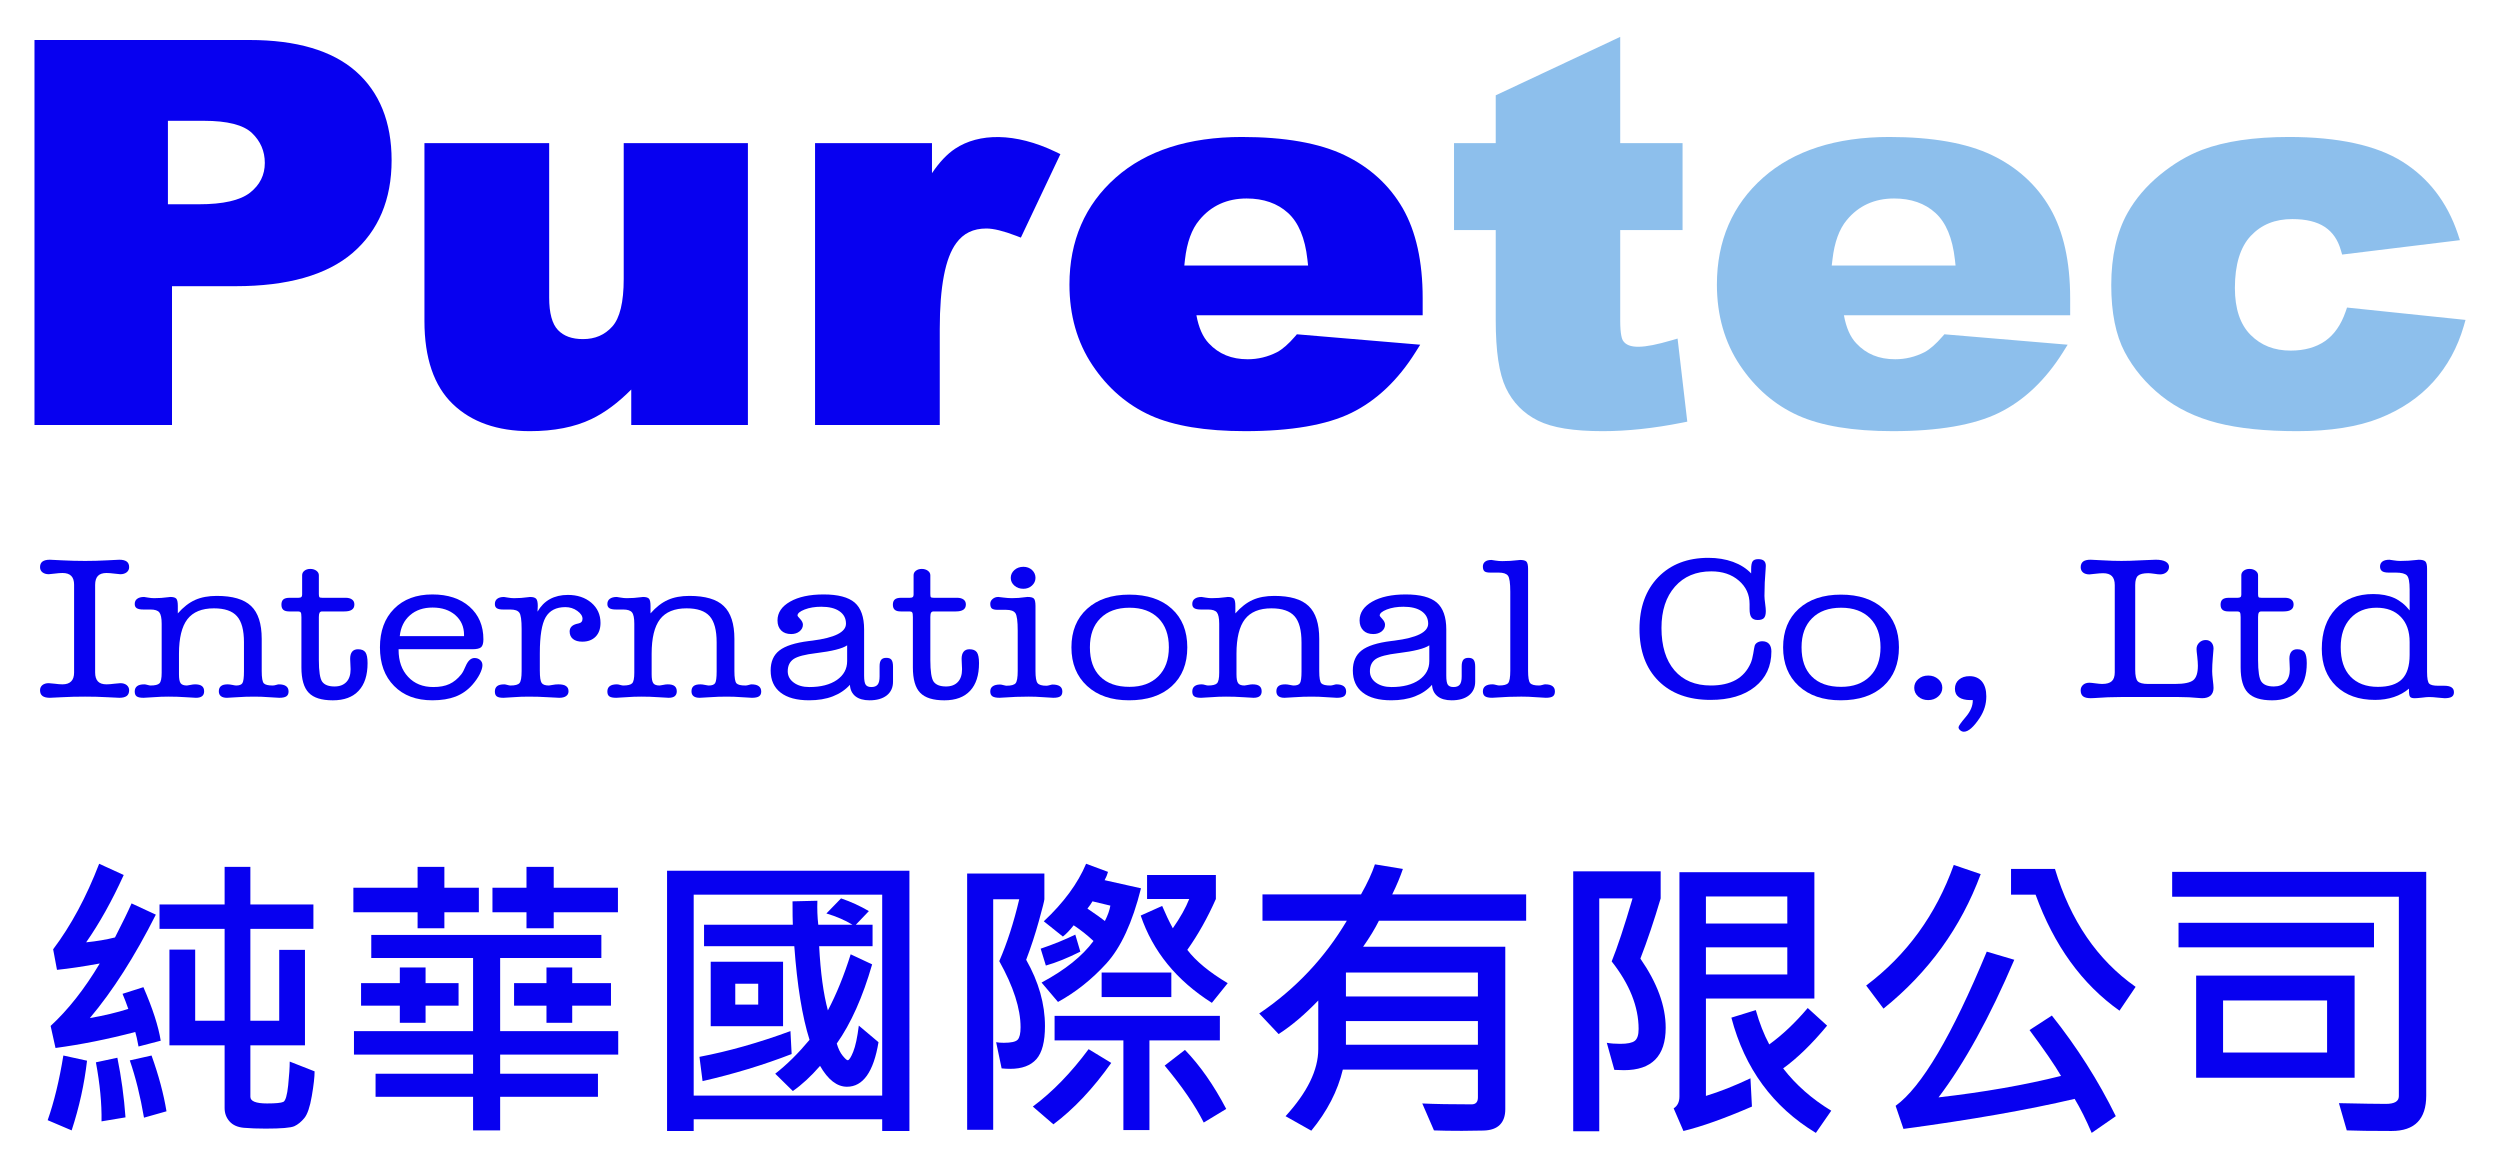 <?xml version="1.0" encoding="utf-8"?>
<!-- Generator: Adobe Illustrator 22.0.1, SVG Export Plug-In . SVG Version: 6.00 Build 0)  -->
<svg version="1.1" xmlns="http://www.w3.org/2000/svg" xmlns:xlink="http://www.w3.org/1999/xlink" x="0px" y="0px" width="304px"
	 height="142px" viewBox="0 0 304 142" style="enable-background:new 0 0 304 142;" xml:space="preserve">
<style type="text/css">
	.st0{fill:#8DBFEC;}
	.st1{fill:#0700F0;}
</style>
<g id="content">
</g>
<g id="圖層_6">
	<g>
		<g>
			<g>
				<g>
					<path class="st0" d="M194.901,52.429c-3.568,0-6.143-0.416-7.877-1.278c-1.758-0.871-3.073-2.211-3.91-3.982
						c-0.829-1.75-1.233-4.451-1.233-8.265v-10.93h-5.072V17.402h5.072v-5.811l15.137-7.107v12.918h7.582v10.571h-7.582v11.015
						c0,1.722,0.23,2.274,0.333,2.431c0.669,1.03,2.46,0.974,5.89-0.031l0.753-0.22l1.18,10.104l-0.599,0.12
						C201.139,52.079,197.885,52.429,194.901,52.429z"/>
				</g>
				<g>
					<path class="st0" d="M279.325,52.429c-3.853,0-7.117-0.337-9.692-0.999c-2.611-0.668-4.904-1.774-6.798-3.284
						c-1.89-1.511-3.397-3.308-4.471-5.34c-1.081-2.055-1.636-4.785-1.636-8.124c0-3.486,0.667-6.441,1.98-8.787
						c0.963-1.72,2.293-3.281,3.952-4.641c1.65-1.352,3.372-2.373,5.126-3.036c2.753-1.036,6.3-1.562,10.557-1.562
						c5.962,0,10.598,1.007,13.77,2.988c3.195,1.995,5.471,4.954,6.759,8.792l0.252,0.768l-14.32,1.751l-0.16-0.543
						c-0.364-1.262-1-2.182-1.946-2.814c-0.957-0.636-2.285-0.958-3.952-0.958c-2.104,0-3.755,0.667-5.047,2.038
						c-1.282,1.362-1.936,3.499-1.936,6.345c0,2.513,0.643,4.428,1.905,5.698c1.281,1.286,2.879,1.912,4.877,1.912
						c1.659,0,3.066-0.388,4.178-1.156c1.102-0.765,1.95-1.969,2.505-3.583l0.171-0.496l14.408,1.503l-0.216,0.759
						c-0.752,2.588-1.992,4.863-3.699,6.761c-1.706,1.897-3.915,3.393-6.563,4.439C286.706,51.901,283.339,52.429,279.325,52.429z"
						/>
				</g>
				<path class="st0" d="M249.305,25.336c-1.614-2.815-4.004-4.992-7.085-6.473c-3.059-1.464-7.252-2.207-12.477-2.207
					c-6.476,0-11.64,1.662-15.346,4.944c-3.729,3.302-5.622,7.678-5.622,13.004c0,3.737,0.946,7.038,2.805,9.817
					c1.855,2.772,4.23,4.822,7.064,6.101c2.803,1.264,6.672,1.906,11.507,1.906c5.561,0,9.905-0.749,12.916-2.226
					c3.029-1.486,5.648-3.964,7.784-7.364l0.575-0.922l-14.99-1.267l-0.223,0.256c-0.796,0.923-1.541,1.573-2.198,1.922
					c-1.122,0.569-2.317,0.858-3.56,0.858c-1.97,0-3.516-0.631-4.731-1.937c-0.73-0.759-1.23-1.906-1.504-3.41h27.511v-2.091
					C251.73,31.808,250.913,28.137,249.305,25.336z M222.828,31.55c0.238-2.085,0.822-3.695,1.737-4.787
					c1.434-1.743,3.368-2.627,5.757-2.627c2.055,0,3.751,0.589,5.027,1.757c1.285,1.16,2.074,3.062,2.365,5.658l0.081,0.736H222.74
					L222.828,31.55z"/>
			</g>
			<g>
				<g>
					<path class="st1" d="M64.426,52.429c-3.951,0-7.108-1.112-9.378-3.308c-2.281-2.197-3.436-5.589-3.436-10.08v-21.64h15.167
						v18.784c0,1.885,0.362,3.213,1.071,3.95c0.708,0.74,1.708,1.099,3.042,1.099c1.464,0,2.626-0.495,3.553-1.52
						c0.931-1.027,1.399-2.975,1.399-5.793V17.402h15.101v34.281H76.76v-4.316c-1.603,1.616-3.232,2.823-4.861,3.601
						C69.872,51.937,67.356,52.429,64.426,52.429z"/>
				</g>
				<g>
					<path class="st1" d="M114.277,51.683H99.11V17.402h14.218v3.656c0.905-1.343,1.836-2.322,2.809-2.972
						c2.895-1.923,7.293-1.986,12.218,0.372l0.588,0.285l-4.806,10.15l-0.573-0.219c-1.542-0.591-2.758-0.888-3.621-0.888
						c-1.599,0-2.794,0.582-3.663,1.777c-1.336,1.801-2.005,5.303-2.005,10.41V51.683z"/>
				</g>
				<path class="st1" d="M170.578,25.336c-1.621-2.815-4.003-4.992-7.092-6.473c-3.057-1.464-7.252-2.207-12.472-2.207
					c-6.479,0-11.641,1.662-15.345,4.944c-3.73,3.302-5.624,7.678-5.624,13.004c0,3.737,0.942,7.038,2.804,9.817
					c1.853,2.772,4.232,4.822,7.066,6.101c2.798,1.264,6.672,1.906,11.503,1.906c5.56,0,9.91-0.749,12.918-2.226
					c3.027-1.486,5.649-3.964,7.781-7.364l0.579-0.922l-14.995-1.267l-0.217,0.256c-0.796,0.923-1.541,1.573-2.203,1.922
					c-1.117,0.569-2.315,0.858-3.557,0.858c-1.967,0-3.512-0.631-4.735-1.937c-0.724-0.759-1.231-1.906-1.505-3.41h27.512v-2.091
					C172.997,31.808,172.185,28.137,170.578,25.336z M144.094,31.55c0.239-2.085,0.823-3.695,1.745-4.787
					c1.425-1.743,3.366-2.627,5.751-2.627c2.058,0,3.748,0.589,5.031,1.757c1.277,1.16,2.077,3.062,2.36,5.658l0.082,0.736h-15.05
					L144.094,31.55z"/>
				<path class="st1" d="M43.25,8.658c-2.877-2.518-7.22-3.794-12.91-3.794H4.193v46.82h16.723V34.801h7.732
					c6.315,0,11.099-1.358,14.224-4.04c3.149-2.705,4.748-6.497,4.748-11.27C47.62,14.846,46.151,11.199,43.25,8.658z
					 M30.407,23.427c-1.201,0.942-3.275,1.412-6.228,1.412h-3.76V14.69h4.371c2.861,0,4.815,0.497,5.853,1.49
					c1.036,0.993,1.559,2.204,1.559,3.63C32.202,21.28,31.601,22.484,30.407,23.427z"/>
			</g>
		</g>
		<g>
			<path class="st1" d="M9.011,71.122c0-0.491-0.112-0.858-0.352-1.094c-0.228-0.235-0.585-0.352-1.063-0.352
				c-0.258,0-0.574,0.027-0.946,0.074c-0.376,0.049-0.615,0.075-0.726,0.075c-0.314,0-0.569-0.082-0.766-0.234
				C4.966,69.44,4.87,69.225,4.87,68.964c0-0.306,0.098-0.53,0.295-0.68c0.199-0.146,0.503-0.221,0.897-0.221
				c0.044,0,0.543,0.026,1.493,0.073c0.948,0.049,1.882,0.073,2.797,0.073c0.869,0,1.759-0.023,2.682-0.073
				c0.926-0.046,1.412-0.073,1.48-0.073c0.4,0,0.695,0.075,0.895,0.221c0.197,0.149,0.294,0.374,0.294,0.68
				c0,0.253-0.097,0.465-0.294,0.623c-0.199,0.156-0.458,0.239-0.776,0.239c-0.118,0-0.359-0.026-0.729-0.075
				c-0.375-0.047-0.693-0.074-0.951-0.074c-0.468,0-0.82,0.116-1.045,0.352c-0.223,0.236-0.339,0.603-0.339,1.094v10.652
				c0,0.487,0.116,0.854,0.339,1.087c0.225,0.238,0.578,0.355,1.045,0.355c0.258,0,0.577-0.027,0.951-0.076
				c0.371-0.045,0.611-0.067,0.729-0.067c0.318,0,0.577,0.078,0.776,0.237c0.197,0.166,0.294,0.373,0.294,0.621
				c0,0.316-0.097,0.548-0.294,0.699c-0.199,0.148-0.494,0.222-0.895,0.222c-0.037,0-0.517-0.021-1.446-0.069
				c-0.926-0.053-1.828-0.073-2.716-0.073c-0.962,0-1.914,0.02-2.857,0.073c-0.953,0.048-1.424,0.069-1.433,0.069
				c-0.394,0-0.698-0.074-0.897-0.222c-0.197-0.151-0.295-0.383-0.295-0.699c0-0.254,0.096-0.465,0.287-0.625
				c0.197-0.156,0.452-0.233,0.766-0.233c0.111,0,0.351,0.021,0.726,0.067c0.373,0.049,0.688,0.076,0.946,0.076
				c0.473,0,0.826-0.12,1.056-0.359c0.245-0.239,0.359-0.606,0.359-1.083V71.122z"/>
			<path class="st1" d="M29.667,78.113c0-1.485-0.282-2.545-0.855-3.183c-0.56-0.639-1.499-0.956-2.799-0.956
				c-1.466,0-2.54,0.44-3.225,1.322c-0.681,0.883-1.024,2.287-1.024,4.203v2.491c0,0.536,0.063,0.896,0.198,1.087
				c0.141,0.189,0.394,0.282,0.771,0.282c0.055,0,0.194-0.021,0.416-0.07c0.222-0.048,0.412-0.072,0.566-0.072
				c0.375,0,0.66,0.067,0.839,0.21c0.183,0.137,0.268,0.351,0.268,0.64c0,0.259-0.08,0.458-0.249,0.59
				c-0.164,0.132-0.418,0.196-0.748,0.196c-0.053,0-0.455-0.021-1.193-0.069c-0.748-0.053-1.456-0.073-2.142-0.073
				c-0.572,0-1.197,0.02-1.868,0.073c-0.675,0.048-1.057,0.069-1.16,0.069c-0.402,0-0.675-0.056-0.837-0.173
				c-0.164-0.116-0.242-0.313-0.242-0.589c0-0.289,0.096-0.51,0.291-0.655c0.191-0.147,0.479-0.219,0.871-0.219
				c0.102,0,0.234,0.023,0.398,0.072c0.166,0.049,0.287,0.07,0.36,0.07c0.545,0,0.907-0.089,1.086-0.266
				c0.178-0.183,0.27-0.605,0.27-1.284v-5.956c0-0.693-0.099-1.151-0.284-1.384c-0.188-0.235-0.545-0.351-1.072-0.351h-0.871
				c-0.371,0-0.634-0.053-0.802-0.159c-0.167-0.105-0.247-0.274-0.247-0.512c0-0.274,0.096-0.484,0.296-0.63
				c0.197-0.147,0.474-0.226,0.84-0.226c0.046,0,0.199,0.026,0.467,0.075c0.268,0.047,0.516,0.072,0.745,0.072
				c0.573,0,1.162-0.038,1.759-0.121c0.129-0.017,0.199-0.026,0.22-0.026c0.368,0,0.605,0.071,0.729,0.21
				c0.121,0.137,0.184,0.432,0.184,0.884v0.905c0.667-0.757,1.365-1.305,2.106-1.636c0.738-0.33,1.613-0.491,2.626-0.491
				c1.925,0,3.313,0.402,4.178,1.229c0.861,0.82,1.292,2.153,1.292,4.005v3.9c0,0.83,0.087,1.326,0.264,1.505
				c0.171,0.172,0.533,0.258,1.061,0.258c0.123,0,0.257-0.021,0.421-0.07c0.157-0.048,0.267-0.072,0.333-0.072
				c0.384,0,0.682,0.072,0.885,0.219c0.202,0.146,0.301,0.367,0.301,0.655c0,0.266-0.09,0.462-0.268,0.584
				c-0.178,0.119-0.468,0.178-0.866,0.178c-0.101,0-0.487-0.021-1.169-0.069c-0.683-0.053-1.304-0.073-1.878-0.073
				c-0.668,0-1.378,0.02-2.117,0.073c-0.734,0.048-1.135,0.069-1.19,0.069c-0.321,0-0.569-0.064-0.733-0.196
				c-0.173-0.132-0.259-0.331-0.259-0.59c0-0.289,0.087-0.503,0.266-0.64c0.171-0.143,0.442-0.21,0.811-0.21
				c0.161,0,0.35,0.023,0.585,0.072c0.226,0.049,0.373,0.07,0.441,0.07c0.39,0,0.642-0.098,0.764-0.289
				c0.125-0.199,0.189-0.676,0.189-1.431V78.113z"/>
			<path class="st1" d="M36.31,72.688c0.159,0,0.268-0.028,0.332-0.086c0.062-0.056,0.098-0.152,0.098-0.294v-2.36
				c0-0.219,0.094-0.402,0.275-0.543c0.182-0.147,0.426-0.225,0.721-0.225c0.292,0,0.541,0.078,0.744,0.226
				c0.195,0.151,0.293,0.329,0.293,0.542v2.288c0,0.209,0.026,0.334,0.069,0.38c0.046,0.049,0.158,0.073,0.332,0.073h2.839
				c0.34,0,0.607,0.071,0.792,0.209c0.193,0.142,0.287,0.341,0.287,0.602c0,0.292-0.098,0.504-0.308,0.642
				c-0.2,0.141-0.505,0.208-0.908,0.208h-2.702c-0.148,0-0.249,0.052-0.314,0.154c-0.055,0.099-0.087,0.281-0.087,0.537v5.215
				c0,1.383,0.139,2.271,0.413,2.646c0.278,0.381,0.777,0.572,1.492,0.572c0.625,0,1.1-0.184,1.446-0.546
				c0.342-0.362,0.509-0.882,0.509-1.554c0-0.137-0.01-0.348-0.027-0.628c-0.016-0.284-0.027-0.493-0.027-0.632
				c0-0.379,0.078-0.668,0.241-0.87c0.166-0.197,0.401-0.295,0.714-0.295c0.425,0,0.727,0.123,0.902,0.368
				c0.173,0.25,0.261,0.689,0.261,1.321c0,1.461-0.358,2.581-1.083,3.356c-0.719,0.775-1.761,1.165-3.141,1.165
				c-1.364,0-2.344-0.306-2.929-0.92c-0.593-0.608-0.891-1.635-0.891-3.085v-6.113c0-0.306-0.027-0.498-0.088-0.572
				c-0.063-0.081-0.161-0.119-0.307-0.119h-1.083c-0.333,0-0.573-0.064-0.729-0.202c-0.148-0.132-0.224-0.339-0.224-0.621
				c0-0.294,0.079-0.503,0.236-0.639c0.163-0.135,0.417-0.198,0.773-0.198H36.31z"/>
			<path class="st1" d="M48.468,78.946v0.073c0,1.365,0.385,2.464,1.158,3.286c0.765,0.825,1.79,1.239,3.06,1.239
				c0.776,0,1.429-0.118,1.96-0.364c0.526-0.242,1.013-0.633,1.445-1.181c0.167-0.213,0.345-0.541,0.531-0.995
				c0.285-0.661,0.642-0.99,1.078-0.99c0.276,0,0.509,0.081,0.687,0.245c0.188,0.166,0.278,0.378,0.278,0.628
				c0,0.291-0.112,0.652-0.33,1.09c-0.22,0.428-0.518,0.861-0.888,1.285c-0.568,0.649-1.251,1.128-2.034,1.437
				c-0.794,0.304-1.736,0.458-2.836,0.458c-1.958,0-3.507-0.575-4.654-1.746c-1.151-1.16-1.721-2.722-1.721-4.692
				c0-1.969,0.57-3.533,1.721-4.692c1.147-1.161,2.696-1.743,4.654-1.743c1.883,0,3.388,0.498,4.512,1.485
				c1.125,0.993,1.693,2.317,1.693,3.977c0,0.475-0.098,0.797-0.283,0.959c-0.182,0.162-0.541,0.241-1.079,0.241h-0.482H48.468z
				 M48.609,77.357h7.818v-0.16c0-0.985-0.356-1.781-1.058-2.399c-0.709-0.616-1.632-0.92-2.767-0.92
				c-1.114,0-2.033,0.31-2.744,0.932C49.14,75.432,48.725,76.282,48.609,77.357z"/>
			<path class="st1" d="M65.645,81.603c0,0.736,0.07,1.218,0.215,1.435c0.142,0.214,0.433,0.32,0.89,0.32
				c0.042,0,0.183-0.021,0.428-0.07c0.249-0.048,0.484-0.072,0.71-0.072c0.427,0,0.748,0.067,0.939,0.21
				c0.205,0.137,0.304,0.351,0.304,0.64c0,0.249-0.099,0.446-0.304,0.585c-0.19,0.134-0.473,0.202-0.83,0.202
				c-0.064,0-0.514-0.021-1.338-0.069c-0.822-0.053-1.617-0.073-2.376-0.073c-0.604,0-1.252,0.02-1.934,0.073
				c-0.686,0.048-1.057,0.069-1.122,0.069c-0.39,0-0.662-0.056-0.818-0.173c-0.159-0.116-0.233-0.313-0.233-0.589
				c0-0.289,0.091-0.51,0.273-0.655c0.185-0.147,0.47-0.219,0.863-0.219c0.09,0,0.219,0.023,0.385,0.072
				c0.166,0.049,0.287,0.07,0.369,0.07c0.564,0,0.935-0.098,1.104-0.297c0.171-0.201,0.259-0.685,0.259-1.458v-5.117
				c0-1.075-0.092-1.743-0.282-1.99c-0.183-0.253-0.539-0.379-1.081-0.379h-0.865c-0.372,0-0.636-0.053-0.792-0.159
				c-0.159-0.105-0.233-0.274-0.233-0.512c0-0.274,0.093-0.484,0.282-0.63c0.187-0.147,0.461-0.226,0.823-0.226
				c0.047,0,0.206,0.026,0.47,0.075c0.267,0.047,0.521,0.072,0.748,0.072c0.572,0,1.152-0.038,1.728-0.121
				c0.122-0.017,0.201-0.026,0.227-0.026c0.36,0,0.604,0.072,0.738,0.215c0.135,0.142,0.2,0.434,0.2,0.878l-0.031,0.691
				c0.388-0.669,0.881-1.18,1.505-1.523c0.623-0.34,1.353-0.511,2.184-0.511c1.153,0,2.097,0.314,2.849,0.944
				c0.747,0.639,1.121,1.458,1.121,2.461c0,0.711-0.198,1.269-0.596,1.676c-0.397,0.4-0.932,0.605-1.621,0.605
				c-0.486,0-0.867-0.111-1.134-0.329c-0.266-0.216-0.401-0.525-0.401-0.908c0-0.235,0.073-0.428,0.209-0.578
				c0.139-0.153,0.344-0.267,0.634-0.347c0.058-0.016,0.128-0.031,0.211-0.047c0.337-0.064,0.511-0.25,0.511-0.574
				c0-0.334-0.214-0.659-0.634-0.96c-0.427-0.308-0.909-0.458-1.443-0.458c-1.128,0-1.923,0.41-2.405,1.233
				c-0.473,0.822-0.708,2.273-0.708,4.368V81.603z"/>
			<path class="st1" d="M87.145,78.113c0-1.485-0.284-2.545-0.85-3.183c-0.572-0.639-1.501-0.956-2.805-0.956
				c-1.468,0-2.547,0.44-3.229,1.322c-0.682,0.883-1.021,2.287-1.021,4.203v2.491c0,0.536,0.064,0.896,0.199,1.087
				c0.132,0.189,0.388,0.282,0.77,0.282c0.051,0,0.196-0.021,0.413-0.07c0.219-0.048,0.409-0.072,0.574-0.072
				c0.371,0,0.653,0.067,0.831,0.21c0.175,0.137,0.27,0.351,0.27,0.64c0,0.259-0.086,0.458-0.25,0.59
				c-0.162,0.132-0.413,0.196-0.743,0.196c-0.055,0-0.46-0.021-1.201-0.069c-0.74-0.053-1.456-0.073-2.136-0.073
				c-0.576,0-1.194,0.02-1.869,0.073c-0.675,0.048-1.063,0.069-1.163,0.069c-0.396,0-0.678-0.056-0.839-0.173
				c-0.164-0.116-0.241-0.313-0.241-0.589c0-0.289,0.097-0.51,0.291-0.655c0.192-0.147,0.486-0.219,0.869-0.219
				c0.103,0,0.236,0.023,0.403,0.072c0.169,0.049,0.29,0.07,0.363,0.07c0.542,0,0.908-0.089,1.085-0.266
				c0.18-0.183,0.265-0.605,0.265-1.284v-5.956c0-0.693-0.091-1.151-0.278-1.384c-0.188-0.235-0.552-0.351-1.072-0.351h-0.875
				c-0.367,0-0.637-0.053-0.801-0.159c-0.167-0.105-0.25-0.274-0.25-0.512c0-0.274,0.1-0.484,0.299-0.63
				c0.199-0.147,0.478-0.226,0.837-0.226c0.044,0,0.199,0.026,0.471,0.075c0.266,0.047,0.514,0.072,0.744,0.072
				c0.575,0,1.158-0.038,1.76-0.121c0.128-0.017,0.203-0.026,0.224-0.026c0.354,0,0.595,0.071,0.726,0.21
				c0.125,0.137,0.187,0.432,0.187,0.884v0.905c0.659-0.757,1.366-1.305,2.107-1.636c0.729-0.33,1.607-0.491,2.624-0.491
				c1.918,0,3.311,0.402,4.168,1.229c0.864,0.82,1.301,2.153,1.301,4.005v3.9c0,0.83,0.086,1.326,0.26,1.505
				c0.177,0.172,0.527,0.258,1.07,0.258c0.118,0,0.252-0.021,0.413-0.07c0.156-0.048,0.268-0.072,0.331-0.072
				c0.388,0,0.684,0.072,0.882,0.219c0.205,0.146,0.305,0.367,0.305,0.655c0,0.266-0.088,0.462-0.268,0.584
				c-0.182,0.119-0.467,0.178-0.867,0.178c-0.1,0-0.485-0.021-1.17-0.069c-0.676-0.053-1.3-0.073-1.869-0.073
				c-0.677,0-1.38,0.02-2.117,0.073c-0.742,0.048-1.139,0.069-1.192,0.069c-0.323,0-0.575-0.064-0.743-0.196
				c-0.171-0.132-0.253-0.331-0.253-0.59c0-0.289,0.087-0.503,0.259-0.64c0.174-0.143,0.452-0.21,0.821-0.21
				c0.154,0,0.348,0.023,0.577,0.072c0.234,0.049,0.384,0.07,0.45,0.07c0.384,0,0.641-0.098,0.767-0.289
				c0.123-0.199,0.186-0.676,0.186-1.431V78.113z"/>
			<path class="st1" d="M103.35,83.274c-0.559,0.617-1.255,1.082-2.081,1.403c-0.83,0.321-1.793,0.479-2.882,0.479
				c-1.509,0-2.666-0.313-3.472-0.942c-0.801-0.624-1.204-1.521-1.204-2.683c0-1.068,0.351-1.882,1.066-2.435
				c0.711-0.554,1.907-0.936,3.582-1.146c0.103-0.019,0.237-0.032,0.406-0.049c2.738-0.348,4.106-1.032,4.106-2.063
				c0-0.648-0.263-1.151-0.796-1.515c-0.524-0.365-1.264-0.544-2.203-0.544c-0.779,0-1.455,0.112-2.026,0.335
				c-0.581,0.227-0.869,0.47-0.869,0.732c0,0.056,0.104,0.201,0.327,0.428c0.213,0.236,0.331,0.462,0.331,0.685
				c0,0.327-0.146,0.596-0.415,0.818c-0.272,0.215-0.608,0.323-1.015,0.323c-0.516,0-0.923-0.145-1.218-0.441
				c-0.296-0.298-0.443-0.704-0.443-1.218c0-0.937,0.51-1.7,1.53-2.282c1.015-0.582,2.377-0.876,4.079-0.876
				c1.749,0,3.004,0.331,3.775,0.988c0.767,0.666,1.148,1.748,1.148,3.262v5.612c0,0.563,0.065,0.933,0.194,1.116
				c0.126,0.192,0.363,0.282,0.693,0.282c0.349,0,0.602-0.098,0.762-0.299c0.158-0.197,0.233-0.529,0.233-1.002v-1.238
				c0-0.351,0.066-0.61,0.197-0.774c0.128-0.161,0.336-0.239,0.616-0.239c0.304,0,0.509,0.078,0.632,0.239
				c0.126,0.164,0.188,0.448,0.188,0.849v1.81c0,0.708-0.252,1.265-0.761,1.671c-0.508,0.396-1.204,0.596-2.085,0.596
				c-0.739,0-1.317-0.165-1.728-0.491C103.61,84.338,103.383,83.876,103.35,83.274z M103.013,80.389v-1.915
				c-0.58,0.398-1.832,0.71-3.748,0.946H99.25c-1.363,0.163-2.286,0.403-2.753,0.723c-0.473,0.33-0.708,0.82-0.708,1.483
				c0,0.559,0.243,1.02,0.734,1.379c0.486,0.359,1.12,0.54,1.895,0.54c1.402,0,2.517-0.289,3.349-0.861
				C102.596,82.105,103.013,81.344,103.013,80.389z"/>
			<path class="st1" d="M110.664,72.688c0.158,0,0.268-0.028,0.332-0.086c0.061-0.056,0.096-0.152,0.096-0.294v-2.36
				c0-0.219,0.09-0.402,0.273-0.543c0.195-0.147,0.432-0.225,0.722-0.225c0.297,0,0.546,0.078,0.745,0.226
				c0.198,0.151,0.296,0.329,0.296,0.542v2.288c0,0.209,0.022,0.334,0.068,0.38c0.045,0.049,0.157,0.073,0.332,0.073h2.837
				c0.345,0,0.605,0.071,0.796,0.209c0.192,0.142,0.289,0.341,0.289,0.602c0,0.292-0.103,0.504-0.306,0.642
				c-0.209,0.141-0.509,0.208-0.916,0.208h-2.7c-0.147,0-0.253,0.052-0.31,0.154c-0.061,0.099-0.09,0.281-0.09,0.537v5.215
				c0,1.383,0.137,2.271,0.411,2.646c0.284,0.381,0.777,0.572,1.498,0.572c0.614,0,1.098-0.184,1.439-0.546
				c0.343-0.362,0.509-0.882,0.509-1.554c0-0.137-0.009-0.348-0.028-0.628c-0.016-0.284-0.025-0.493-0.025-0.632
				c0-0.379,0.08-0.668,0.248-0.87c0.161-0.197,0.396-0.295,0.706-0.295c0.43,0,0.726,0.123,0.902,0.368
				c0.173,0.25,0.261,0.689,0.261,1.321c0,1.461-0.357,2.581-1.078,3.356c-0.716,0.775-1.763,1.165-3.142,1.165
				c-1.366,0-2.343-0.306-2.937-0.92c-0.591-0.608-0.886-1.635-0.886-3.085v-6.113c0-0.306-0.025-0.498-0.085-0.572
				c-0.06-0.081-0.167-0.119-0.313-0.119h-1.076c-0.336,0-0.579-0.064-0.728-0.202c-0.156-0.132-0.231-0.339-0.231-0.621
				c0-0.294,0.083-0.503,0.244-0.639c0.16-0.135,0.417-0.198,0.771-0.198H110.664z"/>
			<path class="st1" d="M123.754,81.595v-4.914c0-1.128-0.095-1.833-0.275-2.108c-0.186-0.282-0.567-0.419-1.136-0.419h-1.026
				c-0.335,0-0.573-0.053-0.709-0.162c-0.127-0.113-0.192-0.3-0.192-0.572c0-0.233,0.095-0.427,0.289-0.587
				c0.187-0.163,0.418-0.244,0.694-0.244c0.055,0,0.267,0.026,0.634,0.075c0.364,0.047,0.699,0.072,1.016,0.072
				c0.522,0,1.077-0.038,1.646-0.121c0.137-0.017,0.218-0.026,0.248-0.026c0.392,0,0.646,0.064,0.775,0.194
				c0.126,0.128,0.197,0.43,0.197,0.899v7.912c0,0.766,0.082,1.258,0.252,1.471c0.171,0.216,0.531,0.32,1.071,0.32
				c0.121,0,0.259-0.028,0.42-0.075c0.156-0.048,0.268-0.071,0.332-0.071c0.392,0,0.689,0.071,0.895,0.214
				c0.197,0.139,0.296,0.353,0.296,0.636c0,0.276-0.086,0.474-0.255,0.589c-0.173,0.117-0.461,0.173-0.855,0.173
				c-0.109,0-0.492-0.021-1.159-0.069c-0.669-0.053-1.272-0.073-1.818-0.073c-1.022,0-2.058,0.037-3.108,0.116
				c-0.236,0.016-0.381,0.025-0.435,0.025c-0.403,0-0.694-0.059-0.873-0.178c-0.173-0.122-0.262-0.319-0.262-0.584
				c0-0.283,0.098-0.497,0.302-0.636c0.201-0.144,0.496-0.214,0.886-0.214c0.096,0,0.233,0.022,0.407,0.071
				c0.176,0.047,0.302,0.075,0.388,0.075c0.562,0,0.931-0.103,1.103-0.307C123.666,82.874,123.754,82.379,123.754,81.595z
				 M122.908,70.269c0-0.374,0.152-0.695,0.447-0.957c0.292-0.258,0.658-0.389,1.092-0.389c0.413,0,0.762,0.131,1.049,0.389
				c0.275,0.262,0.42,0.583,0.42,0.957c0,0.367-0.147,0.678-0.429,0.937c-0.289,0.263-0.638,0.39-1.04,0.39
				c-0.434,0-0.8-0.123-1.092-0.383C123.06,70.957,122.908,70.645,122.908,70.269z"/>
			<path class="st1" d="M130.286,78.719c0-1.969,0.638-3.532,1.898-4.681c1.263-1.153,2.977-1.731,5.135-1.731
				c2.185,0,3.913,0.575,5.172,1.72c1.258,1.144,1.884,2.71,1.884,4.692c0,1.995-0.626,3.566-1.884,4.716
				c-1.259,1.149-2.991,1.722-5.2,1.722c-2.142,0-3.844-0.579-5.107-1.749C130.924,82.243,130.286,80.681,130.286,78.719z
				 M132.532,78.719c0,1.531,0.415,2.723,1.251,3.549c0.835,0.835,2.023,1.253,3.565,1.253c1.48,0,2.647-0.426,3.506-1.285
				c0.854-0.849,1.28-2.023,1.28-3.517c0-1.518-0.424-2.698-1.271-3.547c-0.855-0.847-2.023-1.274-3.514-1.274
				c-1.505,0-2.683,0.427-3.537,1.283C132.954,76.031,132.532,77.208,132.532,78.719z"/>
			<path class="st1" d="M158.263,78.113c0-1.485-0.282-2.545-0.848-3.183c-0.569-0.639-1.506-0.956-2.81-0.956
				c-1.462,0-2.539,0.44-3.222,1.322c-0.679,0.883-1.027,2.287-1.027,4.203v2.491c0,0.536,0.066,0.896,0.205,1.087
				c0.136,0.189,0.387,0.282,0.768,0.282c0.054,0,0.191-0.021,0.416-0.07c0.223-0.048,0.413-0.072,0.568-0.072
				c0.372,0,0.659,0.067,0.836,0.21c0.181,0.137,0.268,0.351,0.268,0.64c0,0.259-0.083,0.458-0.246,0.59
				c-0.164,0.132-0.417,0.196-0.749,0.196c-0.057,0-0.454-0.021-1.199-0.069c-0.745-0.053-1.453-0.073-2.137-0.073
				c-0.571,0-1.196,0.02-1.866,0.073c-0.674,0.048-1.062,0.069-1.163,0.069c-0.398,0-0.676-0.056-0.836-0.173
				c-0.163-0.116-0.24-0.313-0.24-0.589c0-0.289,0.093-0.51,0.289-0.655c0.188-0.147,0.48-0.219,0.867-0.219
				c0.102,0,0.24,0.023,0.404,0.072c0.162,0.049,0.283,0.07,0.355,0.07c0.548,0,0.91-0.089,1.088-0.266
				c0.179-0.183,0.271-0.605,0.271-1.284v-5.956c0-0.693-0.101-1.151-0.285-1.384c-0.188-0.235-0.548-0.351-1.075-0.351h-0.868
				c-0.369,0-0.636-0.053-0.803-0.159c-0.165-0.105-0.244-0.274-0.244-0.512c0-0.274,0.093-0.484,0.295-0.63
				c0.193-0.147,0.474-0.226,0.837-0.226c0.044,0,0.201,0.026,0.466,0.075c0.265,0.047,0.525,0.072,0.75,0.072
				c0.571,0,1.163-0.038,1.757-0.121c0.129-0.017,0.2-0.026,0.222-0.026c0.361,0,0.605,0.071,0.729,0.21
				c0.123,0.137,0.182,0.432,0.182,0.884v0.905c0.668-0.757,1.366-1.305,2.107-1.636c0.736-0.33,1.613-0.491,2.628-0.491
				c1.919,0,3.31,0.402,4.173,1.229c0.865,0.82,1.293,2.153,1.293,4.005v3.9c0,0.83,0.087,1.326,0.265,1.505
				c0.178,0.172,0.531,0.258,1.064,0.258c0.12,0,0.259-0.021,0.419-0.07c0.159-0.048,0.266-0.072,0.328-0.072
				c0.387,0,0.685,0.072,0.889,0.219c0.203,0.146,0.305,0.367,0.305,0.655c0,0.266-0.091,0.462-0.273,0.584
				c-0.179,0.119-0.467,0.178-0.866,0.178c-0.099,0-0.484-0.021-1.169-0.069c-0.681-0.053-1.301-0.073-1.875-0.073
				c-0.671,0-1.38,0.02-2.116,0.073c-0.738,0.048-1.134,0.069-1.193,0.069c-0.321,0-0.567-0.064-0.739-0.196
				c-0.167-0.132-0.252-0.331-0.252-0.59c0-0.289,0.088-0.503,0.261-0.64c0.176-0.143,0.448-0.21,0.82-0.21
				c0.155,0,0.346,0.023,0.576,0.072c0.231,0.049,0.379,0.07,0.444,0.07c0.389,0,0.645-0.098,0.768-0.289
				c0.124-0.199,0.189-0.676,0.189-1.431V78.113z"/>
			<path class="st1" d="M174.132,83.274c-0.547,0.617-1.243,1.082-2.073,1.403c-0.831,0.321-1.788,0.479-2.877,0.479
				c-1.52,0-2.676-0.313-3.475-0.942c-0.805-0.624-1.202-1.521-1.202-2.683c0-1.068,0.353-1.882,1.065-2.435
				c0.705-0.554,1.901-0.936,3.58-1.146c0.107-0.019,0.24-0.032,0.4-0.049c2.744-0.348,4.116-1.032,4.116-2.063
				c0-0.648-0.273-1.151-0.799-1.515c-0.526-0.365-1.263-0.544-2.205-0.544c-0.781,0-1.449,0.112-2.029,0.335
				c-0.572,0.227-0.861,0.47-0.861,0.732c0,0.056,0.106,0.201,0.325,0.428c0.214,0.236,0.323,0.462,0.323,0.685
				c0,0.327-0.135,0.596-0.406,0.818c-0.277,0.215-0.613,0.323-1.02,0.323c-0.521,0-0.927-0.145-1.216-0.441
				c-0.298-0.298-0.452-0.704-0.452-1.218c0-0.937,0.518-1.7,1.536-2.282c1.022-0.582,2.382-0.876,4.074-0.876
				c1.755,0,3.013,0.331,3.78,0.988c0.762,0.666,1.152,1.748,1.152,3.262v5.612c0,0.563,0.062,0.933,0.188,1.116
				c0.13,0.192,0.364,0.282,0.69,0.282c0.359,0,0.609-0.098,0.766-0.299c0.154-0.197,0.23-0.529,0.23-1.002v-1.238
				c0-0.351,0.07-0.61,0.195-0.774c0.134-0.161,0.341-0.239,0.628-0.239c0.293,0,0.499,0.078,0.624,0.239
				c0.13,0.164,0.194,0.448,0.194,0.849v1.81c0,0.708-0.259,1.265-0.765,1.671c-0.505,0.396-1.205,0.596-2.092,0.596
				c-0.733,0-1.311-0.165-1.722-0.491C174.394,84.338,174.169,83.876,174.132,83.274z M173.803,80.389v-1.915
				c-0.585,0.398-1.834,0.71-3.748,0.946h-0.016c-1.368,0.163-2.284,0.403-2.755,0.723c-0.471,0.33-0.702,0.82-0.702,1.483
				c0,0.559,0.242,1.02,0.726,1.379c0.497,0.359,1.121,0.54,1.901,0.54c1.402,0,2.517-0.289,3.348-0.861
				C173.384,82.105,173.803,81.344,173.803,80.389z"/>
			<path class="st1" d="M183.65,81.568v-9.603c0-1.067-0.094-1.725-0.289-1.969c-0.192-0.246-0.571-0.368-1.117-0.368h-1.028
				c-0.34,0-0.578-0.052-0.706-0.16c-0.127-0.115-0.193-0.31-0.193-0.581c0-0.247,0.09-0.446,0.27-0.586
				c0.179-0.145,0.44-0.211,0.781-0.211c0.008,0,0.158,0.025,0.462,0.073c0.289,0.046,0.574,0.069,0.84,0.069
				c0.646,0,1.291-0.039,1.936-0.117c0.131-0.017,0.211-0.025,0.234-0.025c0.376,0,0.636,0.066,0.771,0.197
				c0.132,0.142,0.203,0.438,0.203,0.892v12.389c0,0.785,0.079,1.285,0.249,1.49c0.165,0.202,0.524,0.299,1.074,0.299
				c0.119,0,0.259-0.021,0.418-0.07c0.157-0.048,0.268-0.072,0.333-0.072c0.395,0,0.69,0.069,0.893,0.219
				c0.197,0.144,0.296,0.358,0.296,0.645c0,0.276-0.083,0.481-0.252,0.597c-0.173,0.117-0.458,0.175-0.857,0.175
				c-0.109,0-0.496-0.021-1.16-0.069c-0.665-0.053-1.27-0.073-1.817-0.073c-1.021,0-2.055,0.037-3.109,0.116
				c-0.234,0.016-0.377,0.025-0.434,0.025c-0.404,0-0.694-0.061-0.871-0.181c-0.173-0.121-0.259-0.323-0.259-0.592
				c0-0.287,0.098-0.501,0.295-0.645c0.201-0.149,0.499-0.219,0.893-0.219c0.09,0,0.226,0.023,0.408,0.072
				c0.175,0.049,0.301,0.07,0.38,0.07c0.561,0,0.938-0.098,1.105-0.299C183.562,82.853,183.65,82.353,183.65,81.568z"/>
			<path class="st1" d="M212.94,69.728v-0.527c0-0.462,0.065-0.784,0.188-0.954c0.128-0.17,0.349-0.255,0.666-0.255
				c0.321,0,0.555,0.066,0.702,0.201c0.15,0.13,0.227,0.335,0.227,0.614c0,0.055-0.006,0.187-0.022,0.394
				c-0.095,1.11-0.144,2.197-0.144,3.259c0,0.233,0.032,0.55,0.086,0.957c0.055,0.405,0.08,0.695,0.08,0.884
				c0,0.403-0.075,0.685-0.222,0.847c-0.144,0.161-0.394,0.244-0.762,0.244c-0.351,0-0.607-0.106-0.762-0.313
				c-0.155-0.2-0.229-0.548-0.229-1.034v-0.591c0-1.162-0.439-2.109-1.313-2.858c-0.869-0.748-1.984-1.12-3.344-1.12
				c-1.85,0-3.322,0.614-4.417,1.856c-1.093,1.246-1.639,2.917-1.639,5.03c0,2.206,0.529,3.924,1.58,5.155
				c1.06,1.23,2.533,1.84,4.421,1.84c1.21,0,2.22-0.225,3.036-0.675c0.813-0.455,1.412-1.135,1.813-2.048
				c0.128-0.295,0.231-0.68,0.31-1.165c0.078-0.487,0.132-0.797,0.172-0.934c0.047-0.164,0.154-0.299,0.323-0.402
				c0.175-0.104,0.379-0.157,0.605-0.157c0.349,0,0.621,0.108,0.817,0.317c0.191,0.219,0.289,0.526,0.289,0.918
				c0,1.803-0.666,3.241-1.999,4.304c-1.335,1.065-3.135,1.593-5.395,1.593c-2.682,0-4.795-0.771-6.336-2.309
				c-1.538-1.542-2.31-3.653-2.31-6.314c0-2.641,0.762-4.736,2.283-6.308c1.523-1.558,3.554-2.344,6.102-2.344
				c1.085,0,2.085,0.166,2.983,0.489C211.633,68.654,212.365,69.12,212.94,69.728z"/>
			<path class="st1" d="M216.826,78.719c0-1.969,0.632-3.532,1.892-4.681c1.264-1.153,2.98-1.731,5.134-1.731
				c2.191,0,3.912,0.575,5.171,1.72c1.259,1.144,1.889,2.71,1.889,4.692c0,1.995-0.63,3.566-1.889,4.716
				c-1.259,1.149-2.988,1.722-5.197,1.722c-2.139,0-3.844-0.579-5.108-1.749C217.458,82.243,216.826,80.681,216.826,78.719z
				 M219.069,78.719c0,1.531,0.413,2.723,1.249,3.549c0.833,0.835,2.02,1.253,3.564,1.253c1.486,0,2.65-0.426,3.507-1.285
				c0.852-0.849,1.282-2.023,1.282-3.517c0-1.518-0.424-2.698-1.277-3.547c-0.849-0.847-2.02-1.274-3.513-1.274
				c-1.506,0-2.684,0.427-3.536,1.283C219.491,76.031,219.069,77.208,219.069,78.719z"/>
			<path class="st1" d="M232.771,83.641c0-0.419,0.161-0.778,0.488-1.059c0.321-0.292,0.727-0.436,1.216-0.436
				c0.477,0,0.885,0.145,1.217,0.436c0.329,0.281,0.493,0.64,0.493,1.059c0,0.402-0.164,0.758-0.499,1.051
				c-0.333,0.295-0.74,0.44-1.21,0.44c-0.489,0-0.895-0.145-1.216-0.426C232.932,84.417,232.771,84.061,232.771,83.641z"/>
			<path class="st1" d="M239.893,85.132h-0.274c-0.622,0-1.089-0.117-1.415-0.349c-0.325-0.235-0.485-0.579-0.485-1.021
				c0-0.463,0.16-0.833,0.485-1.114c0.326-0.283,0.755-0.427,1.304-0.427c0.629,0,1.135,0.222,1.495,0.648
				c0.354,0.432,0.532,1.037,0.532,1.815c0,0.467-0.065,0.921-0.197,1.346c-0.134,0.428-0.336,0.86-0.615,1.284
				c-0.362,0.544-0.702,0.956-1.023,1.239c-0.327,0.286-0.621,0.424-0.888,0.424c-0.165,0-0.313-0.057-0.446-0.171
				c-0.14-0.109-0.207-0.239-0.207-0.376c0-0.144,0.291-0.558,0.869-1.236c0.58-0.677,0.864-1.349,0.864-2.013V85.132z"/>
			<path class="st1" d="M257.155,81.75V71.141c0-0.492-0.12-0.856-0.349-1.089c-0.231-0.232-0.584-0.349-1.066-0.349
				c-0.265,0-0.586,0.025-0.959,0.07c-0.379,0.052-0.614,0.075-0.714,0.075c-0.322,0-0.583-0.082-0.771-0.233
				c-0.186-0.158-0.282-0.373-0.282-0.643c0-0.303,0.1-0.532,0.292-0.687c0.191-0.147,0.497-0.223,0.9-0.223
				c0.144,0,0.641,0.026,1.476,0.073c0.84,0.049,1.606,0.073,2.284,0.073c0.638,0,1.421-0.023,2.346-0.073
				c0.931-0.046,1.539-0.073,1.819-0.073c0.519,0,0.919,0.075,1.201,0.227c0.278,0.158,0.421,0.371,0.421,0.636
				c0,0.256-0.104,0.479-0.31,0.66c-0.207,0.17-0.464,0.261-0.771,0.261c-0.154,0-0.397-0.022-0.717-0.075
				c-0.323-0.045-0.567-0.07-0.722-0.07c-0.599,0-1.014,0.101-1.244,0.3c-0.233,0.198-0.347,0.585-0.347,1.138v10.295
				c0,0.732,0.104,1.205,0.316,1.417c0.212,0.21,0.63,0.317,1.249,0.317h3.285c1.091,0,1.831-0.155,2.211-0.456
				c0.372-0.302,0.56-0.887,0.56-1.753c0-0.298-0.027-0.677-0.078-1.13c-0.058-0.452-0.085-0.756-0.085-0.909
				c0-0.308,0.108-0.565,0.33-0.777c0.215-0.212,0.475-0.315,0.779-0.315c0.283,0,0.518,0.093,0.692,0.287
				c0.175,0.188,0.265,0.445,0.265,0.763c0,0.111-0.029,0.47-0.087,1.079c-0.053,0.611-0.08,1.162-0.08,1.657
				c0,0.251,0.027,0.601,0.08,1.06c0.058,0.453,0.087,0.786,0.087,0.988c0,0.393-0.122,0.699-0.357,0.921
				c-0.243,0.212-0.587,0.318-1.03,0.318c-0.025,0-0.109-0.005-0.247-0.013c-0.887-0.088-1.789-0.131-2.702-0.131h-6.811
				c-1.124,0-2.264,0.043-3.414,0.131c-0.208,0.008-0.331,0.013-0.373,0.013c-0.427,0-0.738-0.075-0.929-0.225
				c-0.192-0.15-0.292-0.398-0.292-0.732c0-0.268,0.1-0.491,0.292-0.664c0.191-0.173,0.452-0.259,0.761-0.259
				c0.14,0,0.38,0.024,0.739,0.073c0.344,0.045,0.62,0.075,0.809,0.075c0.551,0,0.937-0.112,1.179-0.335
				C257.033,82.613,257.155,82.249,257.155,81.75z"/>
			<path class="st1" d="M272.118,72.688c0.153,0,0.265-0.028,0.331-0.086c0.063-0.056,0.095-0.152,0.095-0.294v-2.36
				c0-0.219,0.101-0.402,0.278-0.543c0.191-0.147,0.426-0.225,0.717-0.225c0.301,0,0.548,0.078,0.745,0.226
				c0.199,0.151,0.297,0.329,0.297,0.542v2.288c0,0.209,0.024,0.334,0.066,0.38c0.047,0.049,0.159,0.073,0.339,0.073h2.835
				c0.34,0,0.61,0.071,0.795,0.209c0.191,0.142,0.286,0.341,0.286,0.602c0,0.292-0.101,0.504-0.307,0.642
				c-0.198,0.141-0.509,0.208-0.912,0.208h-2.697c-0.154,0-0.256,0.052-0.316,0.154c-0.057,0.099-0.089,0.281-0.089,0.537v5.215
				c0,1.383,0.137,2.271,0.415,2.646c0.281,0.381,0.773,0.572,1.494,0.572c0.615,0,1.103-0.184,1.437-0.546
				c0.344-0.362,0.516-0.882,0.516-1.554c0-0.137-0.007-0.348-0.026-0.628c-0.02-0.284-0.028-0.493-0.028-0.632
				c0-0.379,0.079-0.668,0.243-0.87c0.163-0.197,0.396-0.295,0.706-0.295c0.43,0,0.725,0.123,0.905,0.368
				c0.169,0.25,0.261,0.689,0.261,1.321c0,1.461-0.361,2.581-1.083,3.356c-0.716,0.775-1.765,1.165-3.136,1.165
				c-1.366,0-2.342-0.306-2.935-0.92c-0.588-0.608-0.888-1.635-0.888-3.085v-6.113c0-0.306-0.03-0.498-0.09-0.572
				c-0.06-0.081-0.165-0.119-0.309-0.119h-1.079c-0.331,0-0.575-0.064-0.728-0.202c-0.156-0.132-0.233-0.339-0.233-0.621
				c0-0.294,0.083-0.503,0.243-0.639c0.166-0.135,0.42-0.198,0.772-0.198H272.118z"/>
			<path class="st1" d="M293.011,72.163v-0.495c0-0.908-0.112-1.474-0.332-1.696c-0.228-0.229-0.676-0.344-1.338-0.344h-0.873
				c-0.365,0-0.632-0.058-0.802-0.173c-0.166-0.124-0.253-0.311-0.253-0.563c0-0.259,0.1-0.463,0.293-0.614
				c0.196-0.141,0.48-0.214,0.848-0.214c0.032,0,0.201,0.026,0.505,0.073c0.297,0.049,0.572,0.073,0.82,0.073
				c0.659,0,1.316-0.04,1.982-0.119c0.135-0.016,0.227-0.026,0.259-0.026c0.403,0,0.668,0.073,0.805,0.208
				c0.141,0.141,0.206,0.437,0.206,0.883v12.546c0,0.793,0.092,1.271,0.264,1.434c0.18,0.167,0.54,0.251,1.081,0.251h0.732
				c0.409,0,0.708,0.068,0.905,0.2c0.191,0.133,0.286,0.326,0.286,0.588c0,0.255-0.084,0.441-0.266,0.555
				c-0.181,0.115-0.472,0.174-0.87,0.174c-0.118,0-0.385-0.024-0.81-0.07c-0.419-0.048-0.776-0.074-1.084-0.074
				c-0.187,0-0.468,0.026-0.853,0.074c-0.396,0.046-0.693,0.07-0.902,0.07c-0.267,0-0.452-0.056-0.542-0.166
				c-0.099-0.109-0.14-0.371-0.14-0.779v-0.22c-0.521,0.443-1.138,0.789-1.832,1.02c-0.698,0.231-1.458,0.351-2.275,0.351
				c-1.998,0-3.572-0.558-4.747-1.679c-1.164-1.125-1.748-2.63-1.748-4.531c0-2.038,0.563-3.658,1.695-4.861
				c1.13-1.202,2.652-1.803,4.56-1.803c0.986,0,1.841,0.165,2.551,0.48c0.707,0.322,1.338,0.826,1.876,1.512V72.163z
				 M293.011,79.636v-1.563c0-1.298-0.354-2.32-1.078-3.063c-0.716-0.743-1.699-1.112-2.945-1.112c-1.328,0-2.383,0.432-3.177,1.29
				c-0.791,0.862-1.181,2.031-1.181,3.505c0,1.541,0.389,2.733,1.181,3.569c0.794,0.838,1.906,1.26,3.343,1.26
				c1.329,0,2.302-0.313,2.925-0.933C292.703,81.961,293.011,80.982,293.011,79.636z"/>
		</g>
		<g>
			<path class="st1" d="M10.583,128.981c-0.324,2.831-0.948,5.656-1.871,8.475l-2.915-1.242c0.78-2.219,1.416-4.84,1.907-7.863
				L10.583,128.981z M19.543,126.552l-2.699,0.702c-0.156-0.839-0.288-1.427-0.396-1.763c-3.335,0.876-6.567,1.523-9.698,1.943
				l-0.594-2.681c2.135-1.967,4.126-4.498,5.974-7.593c-1.955,0.36-3.688,0.618-5.2,0.774l-0.468-2.501
				c2.171-2.879,4.036-6.345,5.596-10.4l2.987,1.367c-1.428,3.143-2.951,5.872-4.57,8.187c1.295-0.132,2.465-0.33,3.509-0.594
				c0.923-1.799,1.595-3.179,2.015-4.139l2.951,1.368c-2.567,5.086-5.242,9.278-8.025,12.577c1.715-0.299,3.275-0.671,4.678-1.115
				c-0.216-0.624-0.45-1.235-0.702-1.835l2.537-0.81C18.565,122.629,19.267,124.801,19.543,126.552z M15.261,135.872l-2.915,0.486
				c0.036-2.147-0.192-4.54-0.684-7.179l2.609-0.558C14.751,130.972,15.081,133.389,15.261,135.872z M20.245,135.134l-2.735,0.774
				c-0.444-2.603-1.02-4.924-1.727-6.963l2.645-0.594C19.291,130.75,19.897,133.011,20.245,135.134z M38.255,130.276
				c0,0.684-0.114,1.688-0.342,3.014c-0.228,1.326-0.531,2.216-0.909,2.672c-0.378,0.456-0.78,0.783-1.206,0.981
				c-0.426,0.198-1.592,0.297-3.5,0.297c-0.996,0-1.875-0.033-2.636-0.099c-0.762-0.066-1.344-0.324-1.746-0.773
				c-0.402-0.45-0.603-0.993-0.603-1.628v-7.629h-6.711v-11.642h3.131v8.655h3.581V112.95h-7.917v-2.969h7.917v-4.57h3.131v4.57
				h7.665v2.969h-7.665v11.173h3.508v-8.619h3.131v11.605h-6.639v6.261c0,0.54,0.677,0.81,2.033,0.81c1.043,0,1.7-0.063,1.97-0.189
				c0.27-0.125,0.468-0.797,0.594-2.015c0.125-1.217,0.188-2.18,0.188-2.888L38.255,130.276z"/>
			<path class="st1" d="M58.228,110.934h-4.192v1.943h-3.257v-1.943H42.97v-2.987h7.809v-2.537h3.257v2.537h4.192V110.934z
				 M75.177,128.243H60.818v2.321h11.893v2.807H60.818v4.084h-3.292v-4.084H45.669v-2.807h11.857v-2.321H43.042v-2.861h14.484
				v-8.888H45.147v-2.807h27.979v2.807H60.818v8.888h14.358V128.243z M55.762,122.288H51.75v2.087h-3.131v-2.087h-4.714v-2.735
				h4.714v-1.907h3.131v1.907h4.012V122.288z M75.141,110.934h-7.809v1.943h-3.311v-1.943h-4.138v-2.987h4.138v-2.537h3.311v2.537
				h7.809V110.934z M74.295,122.288h-4.714v2.087h-3.13v-2.087h-3.94v-2.735h3.94v-1.907h3.13v1.907h4.714V122.288z"/>
			<path class="st1" d="M110.586,137.527h-3.311v-1.421H84.353v1.421h-3.239v-31.649h29.472V137.527z M107.275,133.227v-24.434
				H84.353v24.434H107.275z M96.264,128.171c-3.443,1.332-7.053,2.429-10.832,3.292l-0.378-2.951
				c3.526-0.672,7.215-1.715,11.065-3.131L96.264,128.171z M106.826,126.732c-0.6,3.61-1.877,5.416-3.833,5.416
				c-1.211,0-2.303-0.845-3.274-2.537c-1.116,1.284-2.219,2.303-3.311,3.059l-2.142-2.105c1.404-1.091,2.795-2.465,4.174-4.121
				c-0.888-2.807-1.505-6.603-1.853-11.389H85.612v-2.609h10.796c-0.024-0.468-0.036-1.416-0.036-2.843l3.022-0.072
				c-0.036,0.996,0,1.967,0.108,2.915h4.156c-0.9-0.552-1.956-1.008-3.167-1.368l1.781-1.835c1.2,0.408,2.327,0.924,3.383,1.547
				l-1.583,1.655h2.033v2.609h-6.495c0.167,3.215,0.521,5.818,1.062,7.809c1.043-1.979,1.967-4.252,2.771-6.819l2.609,1.223
				c-1.14,3.971-2.573,7.179-4.3,9.626c0.18,0.624,0.419,1.118,0.72,1.484c0.299,0.366,0.503,0.548,0.612,0.548
				c0.167,0,0.39-0.342,0.666-1.025c0.276-0.684,0.504-1.745,0.684-3.185L106.826,126.732z M95.22,124.788h-8.798v-7.845h8.798
				V124.788z M92.198,122.162v-2.537h-2.789v2.537H92.198z"/>
			<path class="st1" d="M126.996,109.351c0,0.156-0.222,1.035-0.666,2.636c-0.444,1.602-0.96,3.176-1.547,4.723
				c1.523,2.687,2.285,5.374,2.285,8.061c0,1.896-0.348,3.236-1.043,4.021s-1.757,1.179-3.185,1.179
				c-0.336,0-0.684-0.018-1.043-0.054l-0.666-3.185c0.264,0.048,0.576,0.072,0.936,0.072c0.888,0,1.449-0.126,1.683-0.378
				c0.234-0.251,0.351-0.755,0.351-1.511c0-2.267-0.863-4.948-2.591-8.042c0.947-2.171,1.757-4.678,2.429-7.521h-3.167v28.033
				h-3.167V106.22h9.392V109.351z M135.128,129.251c-2.208,3.119-4.552,5.608-7.035,7.467l-2.501-2.159
				c2.399-1.787,4.66-4.114,6.783-6.981L135.128,129.251z M131.368,115.72c-1.559,0.78-2.957,1.344-4.192,1.691l-0.63-2.051
				c1.523-0.516,2.927-1.085,4.21-1.709L131.368,115.72z M138.745,108.019c-1.043,4.163-2.45,7.212-4.219,9.149
				c-1.769,1.937-3.728,3.494-5.875,4.669l-1.997-2.357c2.867-1.536,4.972-3.221,6.315-5.056c-0.768-0.72-1.572-1.355-2.411-1.907
				c-0.48,0.612-0.917,1.068-1.313,1.368l-2.321-1.854c2.423-2.267,4.138-4.6,5.146-6.999l2.663,0.99
				c-0.084,0.324-0.222,0.66-0.414,1.007L138.745,108.019z M148.335,126.516h-8.564v10.903h-3.167v-10.903h-8.366v-2.987h20.098
				V126.516z M135.021,110.124l-2.177-0.521c-0.156,0.276-0.36,0.57-0.612,0.881c1.043,0.708,1.751,1.212,2.123,1.512
				C134.703,111.312,134.924,110.688,135.021,110.124z M142.434,121.244h-8.475v-2.987h8.475V121.244z M149.289,119.553
				l-1.925,2.393c-4.294-2.723-7.179-6.261-8.654-10.616l2.609-1.169c0.42,0.996,0.852,1.901,1.295,2.717
				c0.912-1.307,1.577-2.495,1.997-3.563h-5.128V106.4h8.367v2.915c-1.007,2.279-2.165,4.342-3.473,6.189
				C145.432,116.884,147.069,118.233,149.289,119.553z M149.109,134.847l-2.735,1.655c-1.02-2.039-2.603-4.348-4.75-6.927
				l2.465-1.907C145.924,129.563,147.597,131.956,149.109,134.847z"/>
			<path class="st1" d="M185.58,111.96h-17.903c-0.48,0.972-1.122,2.027-1.925,3.167h17.291v19.756c0,0.816-0.219,1.446-0.657,1.89
				c-0.438,0.443-1.101,0.677-1.988,0.702c-0.888,0.024-1.763,0.036-2.627,0.036c-1.379,0-2.513-0.018-3.4-0.054l-1.421-3.275
				c1.559,0.072,3.556,0.108,5.991,0.108c0.516,0,0.774-0.281,0.774-0.845v-3.383h-16.427c-0.624,2.603-1.901,5.08-3.833,7.431
				l-3.131-1.764c2.651-2.902,3.977-5.62,3.977-8.15v-5.92c-1.631,1.704-3.239,3.065-4.822,4.084l-2.357-2.501
				c4.402-2.975,7.953-6.735,10.652-11.281h-10.256v-3.203H165.5c0.78-1.379,1.343-2.597,1.691-3.653l3.4,0.558
				c-0.312,0.936-0.744,1.967-1.295,3.095h16.284V111.96z M179.714,121.172v-2.915h-16.049v2.915H179.714z M179.714,127.038v-2.879
				h-16.049v2.879H179.714z"/>
			<path class="st1" d="M199.47,116.566c2.051,2.963,3.077,5.764,3.077,8.403c0,3.443-1.691,5.164-5.074,5.164
				c-0.36,0-0.75-0.012-1.169-0.036l-0.917-3.293c0.468,0.084,1.013,0.126,1.637,0.126c0.864,0,1.451-0.12,1.763-0.36
				c0.312-0.24,0.468-0.72,0.468-1.439c0-2.71-1.092-5.452-3.274-8.223c0.695-1.715,1.541-4.27,2.537-7.665h-4.048v28.32h-3.167
				V105.95h10.634v3.293C201.143,111.93,200.321,114.371,199.47,116.566z M220.629,121.424H207.44v11.839
				c1.691-0.516,3.497-1.229,5.416-2.141l0.18,3.437c-3.323,1.439-6.1,2.429-8.331,2.969l-1.188-2.753
				c0.468-0.299,0.702-0.779,0.702-1.439v-27.277h16.41V121.424z M217.336,112.302v-3.292h-9.896v3.292H217.336z M217.336,118.491
				v-3.292h-9.896v3.292H217.336z M222.681,135.062l-1.872,2.699c-5.23-3.167-8.654-7.838-10.274-14.016l2.969-0.917
				c0.443,1.571,0.989,2.963,1.637,4.174c1.595-1.152,3.155-2.627,4.678-4.426l2.357,2.141c-1.824,2.207-3.605,3.94-5.344,5.2
				C218.38,131.92,220.329,133.635,222.681,135.062z"/>
			<path class="st1" d="M240.853,106.292c-2.399,6.49-6.339,11.941-11.821,16.355l-2.105-2.807c4.93-3.707,8.48-8.594,10.652-14.664
				L240.853,106.292z M257.28,135.728l-2.933,2.033c-0.684-1.607-1.374-2.987-2.069-4.138c-5.674,1.332-12.613,2.549-20.817,3.652
				l-0.954-2.807c3.155-2.279,6.849-8.528,11.083-18.749l3.347,0.99c-2.987,6.993-6.058,12.571-9.212,16.733
				c5.53-0.636,10.496-1.505,14.898-2.609c-0.744-1.283-2.021-3.142-3.833-5.578l2.717-1.763
				C252.566,127.332,255.157,131.41,257.28,135.728z M259.691,120.002l-1.961,2.897c-4.559-3.227-7.959-7.929-10.202-14.106h-2.987
				v-3.13h5.344C251.769,111.948,255.037,116.728,259.691,120.002z"/>
			<path class="st1" d="M295.029,133.227c0,2.867-1.403,4.3-4.21,4.3c-2.483,0-4.3-0.024-5.452-0.072l-0.954-3.311
				c2.735,0.06,4.636,0.09,5.704,0.09c1.056,0,1.583-0.312,1.583-0.936v-24.254h-27.565v-3.022h30.894V133.227z M288.678,115.199
				H264.91v-2.987h23.768V115.199z M286.321,131.05h-19.27v-12.415h19.27V131.05z M282.974,127.991v-6.333h-12.649v6.333H282.974z"
				/>
		</g>
	</g>
</g>
</svg>
